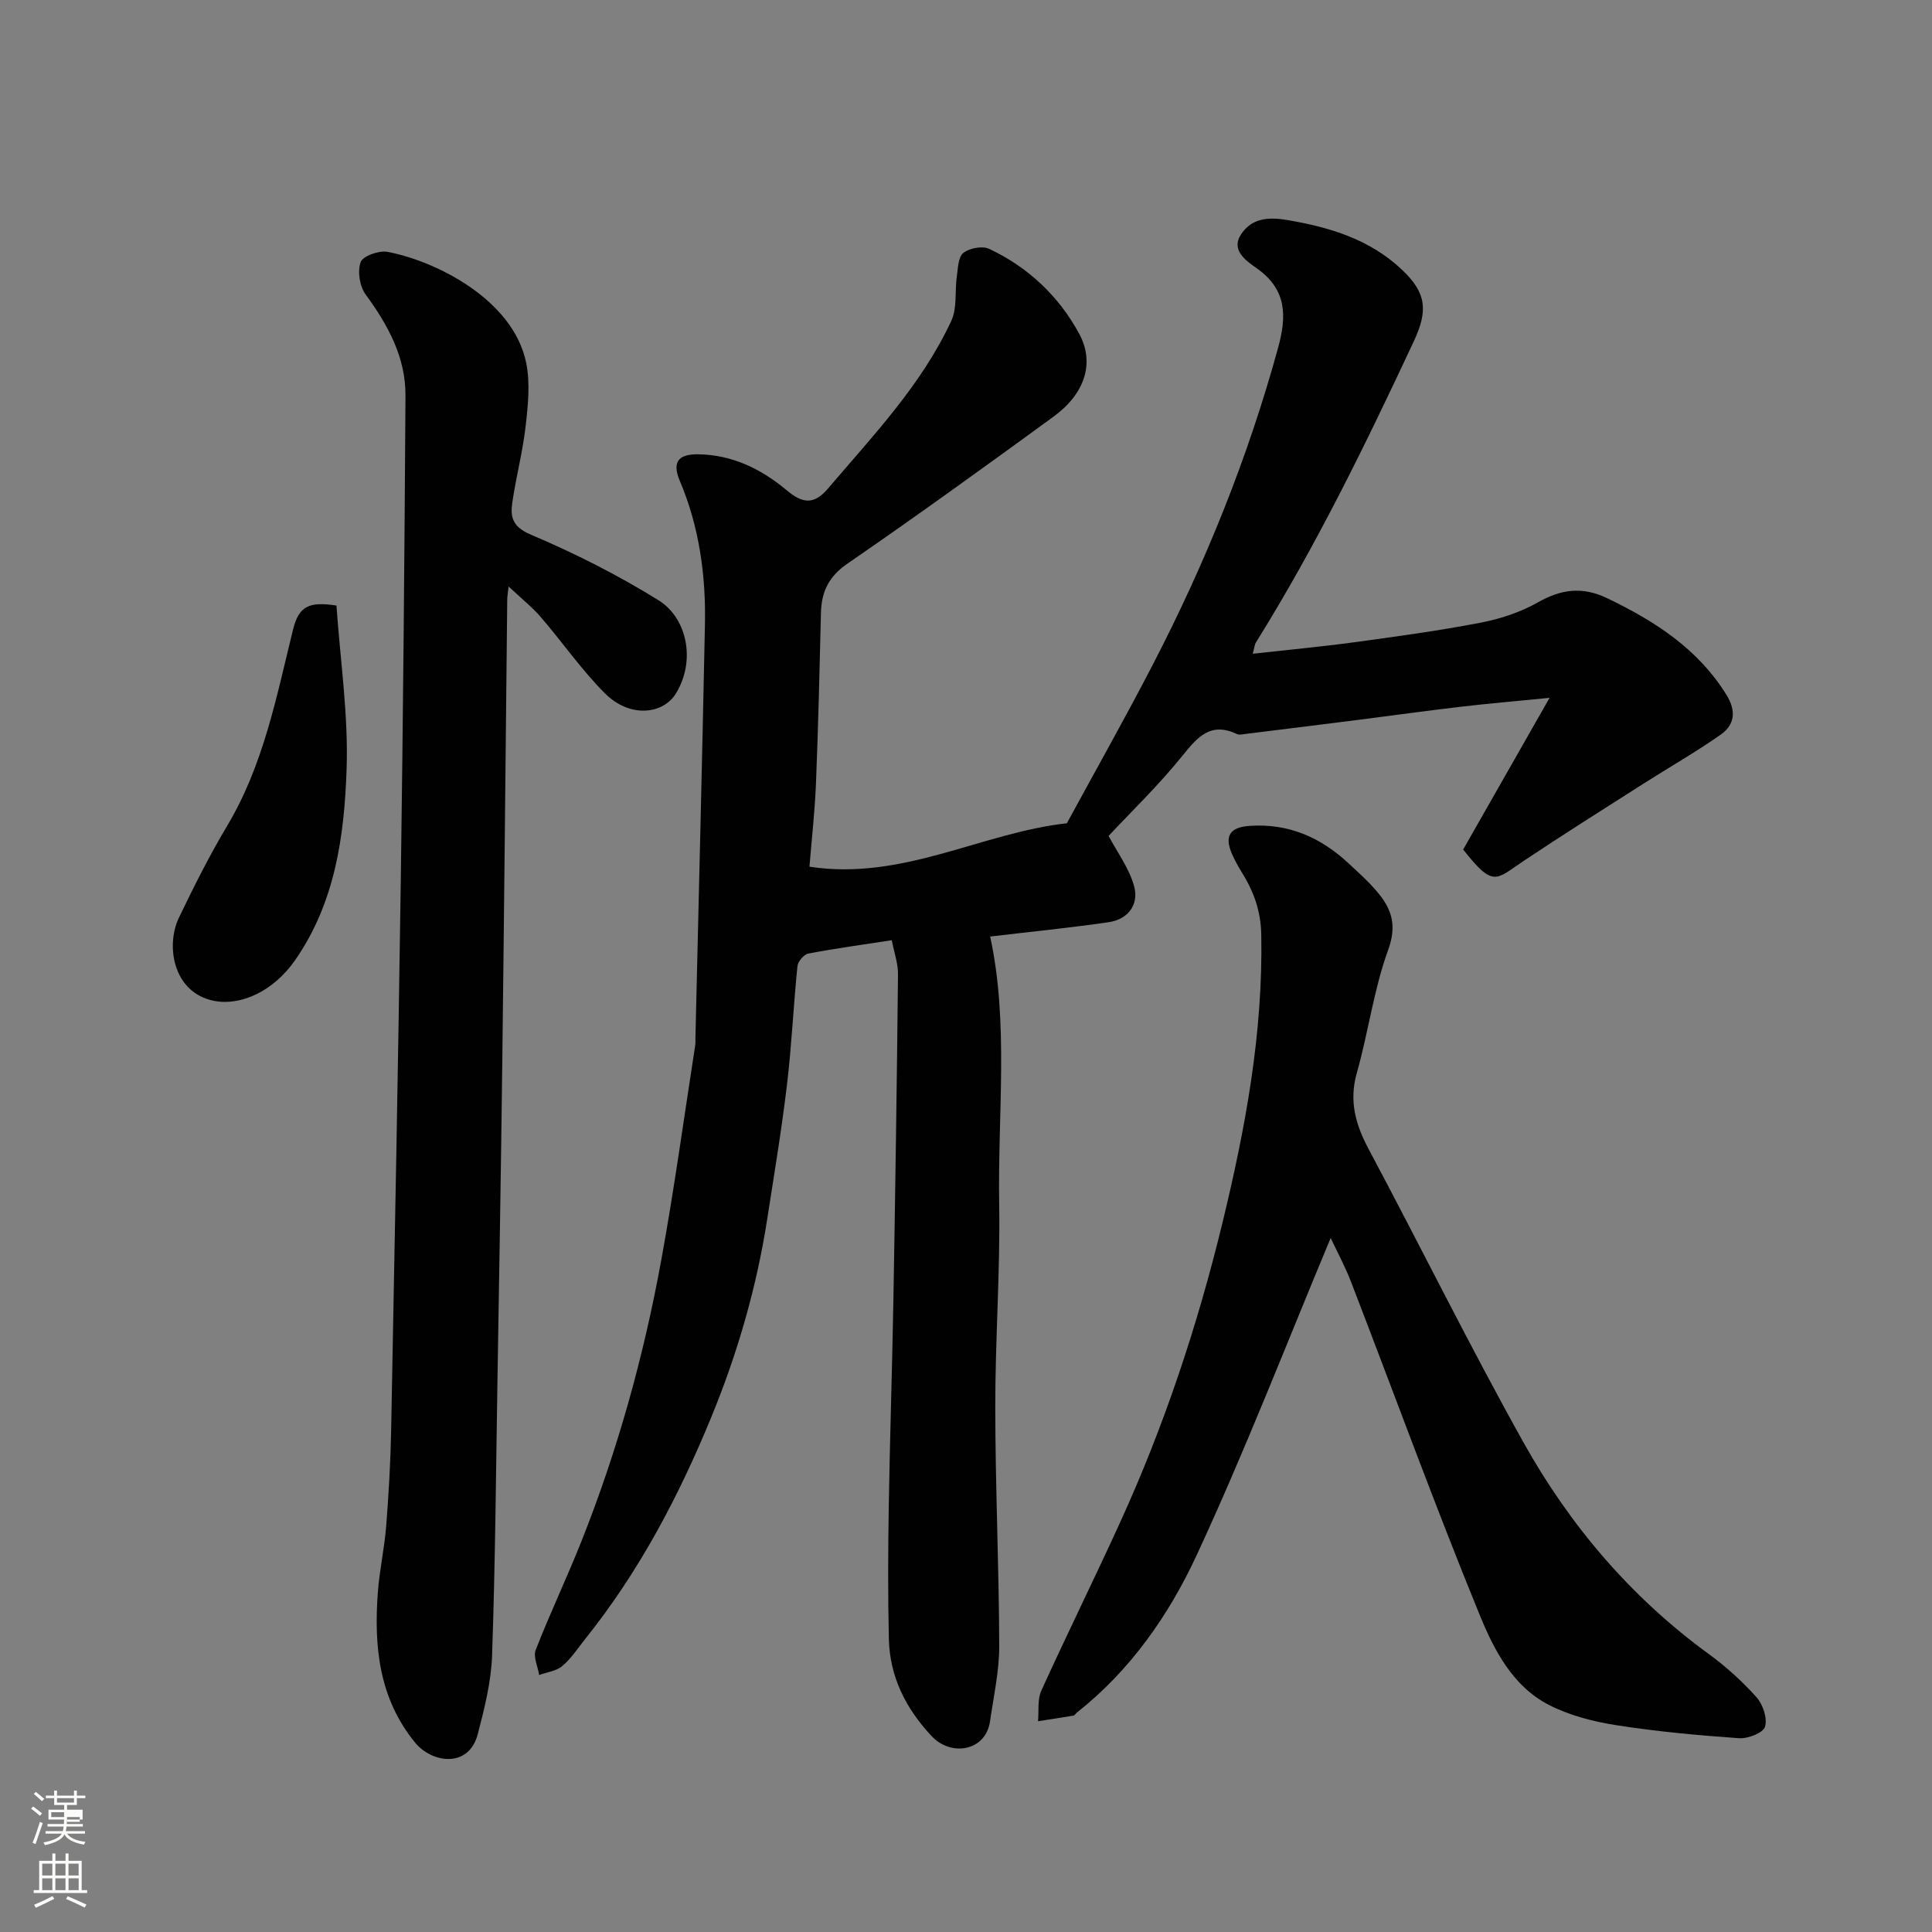 <svg enable-background="new 0 0 400 400" viewBox="0 0 400 400" xmlns="http://www.w3.org/2000/svg"><rect x="0" y="0" width="400" height="400" fill="#808080" stroke="none"/><path d="m6.44 374.46.42-.45c.65.47 1.27.95 1.85 1.44l-.45.49c-.65-.56-1.25-1.06-1.82-1.48m.93 7.33-.63-.26c.55-1.36 1.05-2.8 1.52-4.33.19.1.38.19.59.27-.46 1.29-.95 2.73-1.48 4.32m-.38-10.38.44-.42c.43.34 1.01.82 1.74 1.44l-.49.49c-.53-.51-1.09-1.01-1.69-1.51m2.5.35h1.72v-1.04h.59v1.04h3.52v-1.04h.59v1.04h1.75v.53h-1.75v1.42h-2.03v.97h3.22v2.03h-3.24c0 .35-.01.66-.03.93h3.32v.53h-3.37c-.03.27-.08.58-.15.94h3.96v.53h-3.71c.67.92 1.93 1.48 3.79 1.68-.13.24-.23.44-.29.59-2.13-.38-3.48-1.08-4.04-2.12-.43.97-1.77 1.72-4.03 2.23-.09-.19-.2-.37-.33-.55 2.1-.42 3.37-1.03 3.81-1.83h-3.36v-.53h3.58c.08-.29.13-.61.16-.94h-3.33v-.53h3.39c.02-.27.04-.58.04-.93h-3.23v-2.03h3.25v-.97h-2.07v-1.42h-1.73zm1.12 3.44v1h2.65c.01-.3.02-.44.01-.4v-.25-.35zm1.19-2h3.52v-.91h-3.52zm4.71 3h-2.63v.59c0 .15-.01.28-.01.4h2.64v-1.99z" fill="#fbfcfa"/><path d="m13.56 383.74h.63v1.52h2.72v6.07h1.13v.6h-11.06v-.6h1.13v-6.07h2.73v-1.52h.63v1.52h2.1v-1.52zm-2.69 8.83.38.56c-1.24.63-2.53 1.25-3.85 1.85-.1-.21-.21-.42-.34-.63 1.36-.55 2.63-1.15 3.81-1.78m-2.13-4.27h2.1v-2.45h-2.1zm0 3.04h2.1v-2.46h-2.1zm2.72-3.04h2.1v-2.45h-2.1zm0 3.04h2.1v-2.46h-2.1zm6.07 3.6c-1.41-.71-2.7-1.3-3.86-1.78l.35-.56c1.45.62 2.75 1.19 3.88 1.72zm-1.25-9.09h-2.1v2.45h2.1zm-2.09 5.49h2.1v-2.46h-2.1z" fill="#fbfcfa"/><g fill="#010101"><path d="m184.63 194.66c-6.04.93-11.7 1.7-17.29 2.77-.91.17-2.14 1.65-2.24 2.62-.83 8.18-1.19 16.42-2.17 24.58-1.1 9.25-2.64 18.45-4.07 27.66-2.2 14.22-6.17 27.93-11.65 41.25-6.74 16.39-14.93 31.89-26.03 45.77-1.54 1.92-2.91 4.06-4.76 5.62-1.23 1.05-3.17 1.27-4.79 1.86-.28-1.75-1.27-3.77-.72-5.19 2.96-7.59 6.47-14.95 9.48-22.52 7.48-18.82 12.88-38.26 16.51-58.15 2.7-14.78 4.73-29.68 7.04-44.53.08-.49.03-1 .04-1.5.67-28.53 1.39-57.07 1.97-85.6.21-10.23-1.19-20.28-5.21-29.76-1.85-4.36.28-5.53 3.83-5.48 6.98.09 13.01 3.01 18.24 7.39 3.23 2.71 5.6 3.24 8.63-.32 9.34-10.97 19.37-21.46 25.52-34.71 1.24-2.66.7-6.12 1.14-9.19.24-1.7.28-4.03 1.35-4.87 1.27-1 3.93-1.5 5.34-.84 8.09 3.8 14.44 9.8 18.66 17.61 3.26 6.04 1.14 12.41-5.31 17.12-14.12 10.3-28.29 20.54-42.68 30.44-3.89 2.68-5.38 5.81-5.49 10.19-.28 11.77-.56 23.54-1.03 35.3-.23 5.73-.88 11.44-1.35 17.26 19.28 2.96 35.7-7.06 53.29-8.99 5.83-10.73 11.97-21.6 17.71-32.68 10.91-21.03 19.75-42.88 26.03-65.78 1.83-6.67 1.77-12.07-4.44-16.46-2.16-1.52-5.48-3.73-3.17-7.11 2.13-3.13 5.35-3.56 9.42-2.88 8.9 1.5 17.17 4 23.83 10.3 5.07 4.79 5.44 8.43 2.45 14.83-9.96 21.29-20.24 42.41-32.71 62.38-.24.39-.26.92-.63 2.3 7.25-.81 14.16-1.45 21.03-2.38 8.74-1.19 17.49-2.38 26.14-4.05 4.1-.79 8.28-2.17 11.89-4.22 4.86-2.76 9.24-3.29 14.36-.83 9.85 4.74 18.75 10.45 24.68 20.03 2.03 3.28 1.68 6.16-1.18 8.17-5.19 3.65-10.73 6.8-16.09 10.22-8.25 5.26-16.53 10.47-24.66 15.9-5.95 3.97-6.29 5.66-12.61-2.3 5.72-10.03 11.48-20.15 17.89-31.41-6.96.69-12.71 1.18-18.43 1.85-6.99.82-13.96 1.79-20.95 2.68-7.79.99-15.59 1.96-23.38 2.92-.66.08-1.44.29-1.98.04-5.43-2.55-8.11.58-11.26 4.49-4.94 6.13-10.65 11.63-15.3 16.61 1.75 3.3 4.24 6.64 5.28 10.39 1.05 3.77-1.2 6.88-5.26 7.47-8.11 1.18-16.27 1.99-24.54 2.97 3.88 17.81 1.56 36.62 1.87 55.31.23 14.09-.83 28.2-.81 42.3.02 16.43.77 32.87.82 49.3.01 5.18-1.16 10.38-1.9 15.55-.89 6.2-8.03 7.39-12.06 3.12-5.35-5.68-8.71-12.29-8.89-20.15-.21-9.16-.17-18.33-.02-27.49.23-14.27.71-28.53.96-42.8.39-22.43.72-44.86.95-67.3.04-2.21-.77-4.41-1.29-7.08z"/><path d="m105.3 121.43c-.21 1.87-.28 2.2-.28 2.53-.34 32.08-.64 64.17-1.03 96.25-.26 21.76-.64 43.51-.99 65.27-.31 19.09-.46 38.19-1.12 57.27-.19 5.46-1.57 10.94-2.96 16.27-1.87 7.17-9.54 5.99-12.98 1.77-7.51-9.2-8.54-19.96-7.71-31.14.34-4.56 1.36-9.07 1.72-13.63.52-6.58.9-13.19 1.03-19.79.73-38.02 1.46-76.03 2-114.05.47-33.42.77-66.83.97-100.25.05-7.96-3.62-14.64-8.26-20.97-1.23-1.68-1.71-4.78-1.02-6.69.45-1.26 3.76-2.45 5.51-2.13 9.74 1.79 26.05 9.73 28.76 22.98.85 4.16.39 8.7-.1 13-.6 5.33-1.98 10.57-2.77 15.89-.45 3.04.02 5.06 3.83 6.68 9.09 3.85 18 8.36 26.4 13.56 5.87 3.63 7.84 12.32 3.69 19.26-2.61 4.35-9.53 5.29-14.8-.01-4.83-4.86-8.79-10.59-13.28-15.8-1.76-2.03-3.91-3.73-6.61-6.27z"/><path d="m275.5 256.32c-9.07 21.68-17.7 44.03-27.76 65.7-5.76 12.4-13.72 23.82-24.76 32.53-.26.21-.47.6-.74.65-2.44.42-4.88.78-7.33 1.16.2-2.12-.15-4.49.68-6.32 5.32-11.71 11.03-23.25 16.37-34.96 9.07-19.9 15.94-40.54 21.11-61.8 4.78-19.68 8.45-39.41 8.06-59.79-.09-4.91-1.57-8.93-4.03-12.89-.77-1.24-1.48-2.53-2.06-3.86-1.56-3.65-.41-5.47 3.66-5.75 8.06-.56 14.73 2.38 20.49 7.74 2.19 2.04 4.47 4.06 6.33 6.38 2.73 3.4 3.65 6.7 1.89 11.54-2.98 8.19-4.1 17.04-6.49 25.47-1.67 5.87-.25 10.77 2.5 15.9 10.76 20.16 20.86 40.68 32 60.62 9.62 17.22 22.27 32.09 38.38 43.82 3.58 2.61 6.94 5.66 9.89 8.96 1.32 1.48 2.27 4.37 1.73 6.1-.4 1.27-3.55 2.49-5.38 2.36-8.5-.6-17.01-1.38-25.42-2.7-4.74-.74-9.63-2-13.87-4.16-7.57-3.85-11.45-11.46-14.42-18.72-9.3-22.73-17.71-45.82-26.55-68.74-1.34-3.48-3.12-6.77-4.28-9.24z"/><path d="m69.66 125.37c.78 11.35 2.49 22.65 2.1 33.88-.47 13.84-2.37 27.67-10.71 39.61-4.49 6.43-11.25 9.43-16.72 8.36-8.51-1.66-10.07-11.43-7.28-17.24 3.11-6.47 6.35-12.92 10.03-19.08 7.49-12.57 10.18-26.73 13.6-40.59 1.23-4.99 3.49-5.76 8.98-4.94z"/></g></svg>
